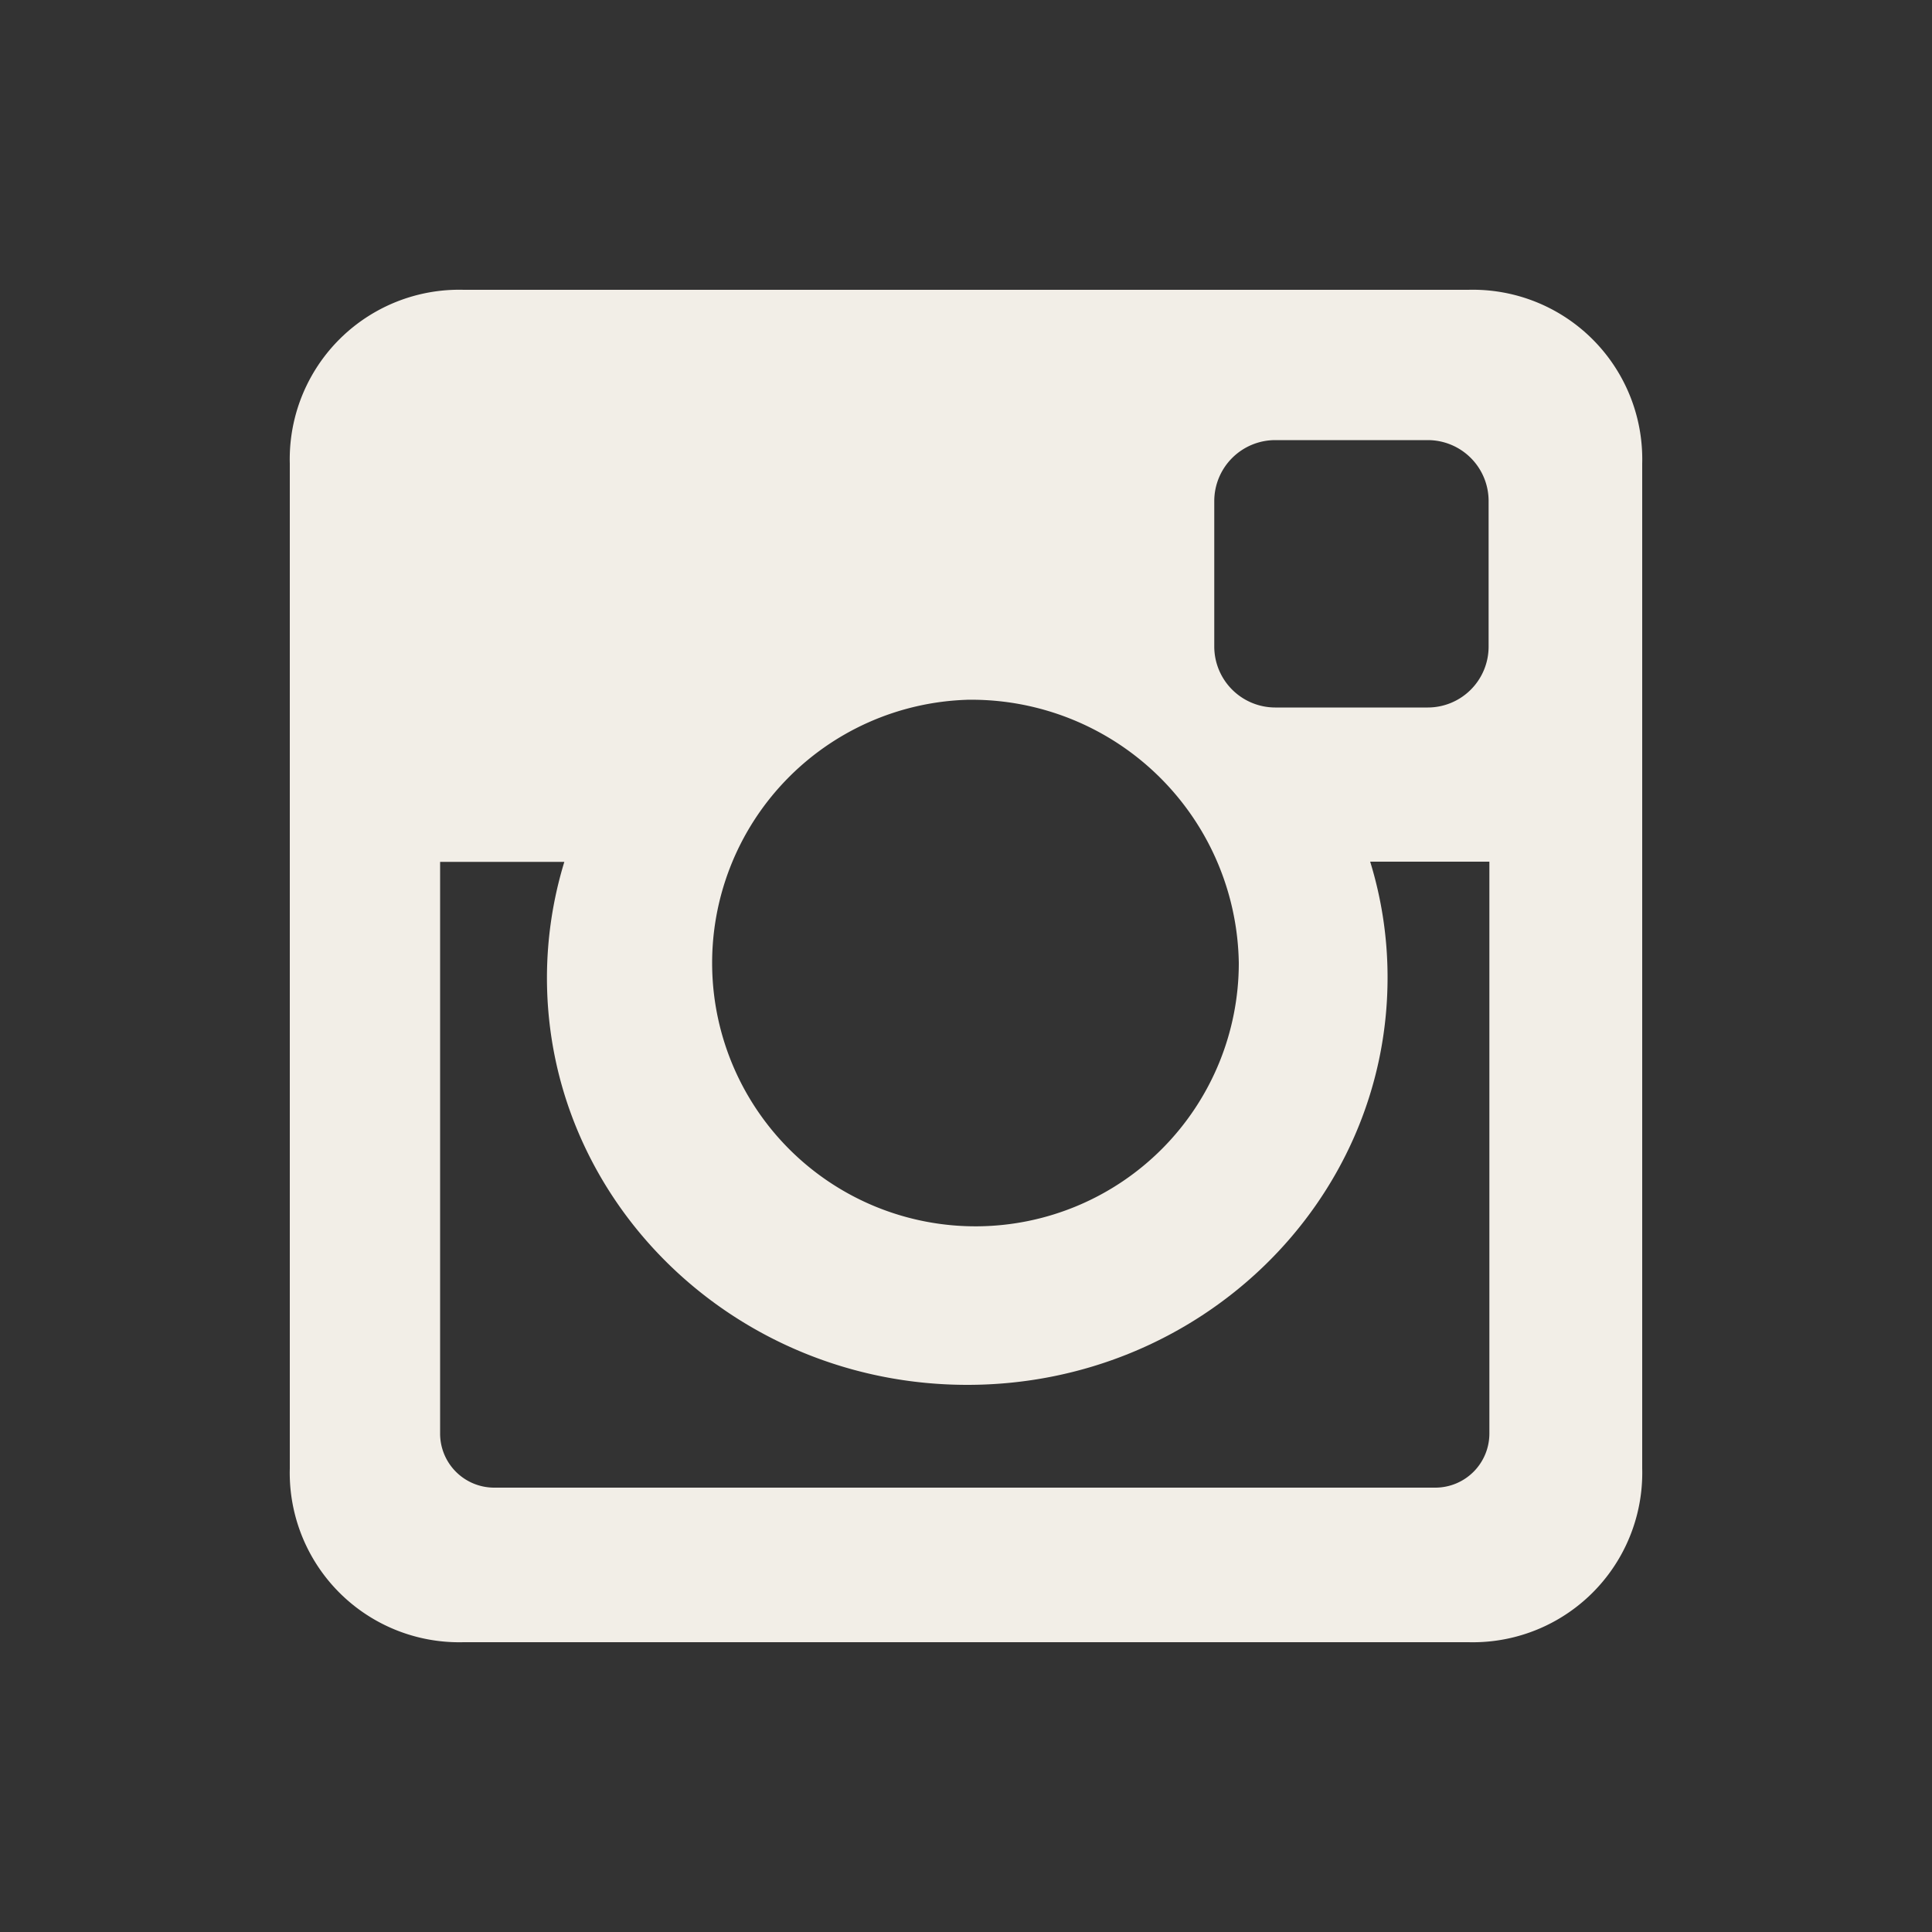 <svg id="Layer_1" data-name="Layer 1" xmlns="http://www.w3.org/2000/svg" viewBox="0 0 100 100"><rect x="0" y="0" width="100" height="100" fill="#333333" stroke="none"/><defs><style>.cls-1{fill:#f2eee7;}</style></defs><path class="cls-1" d="M24,15H76a8.77,8.77,0,0,1,9,9V76a8.77,8.77,0,0,1-9,9H24a8.77,8.77,0,0,1-9-9V24a8.77,8.77,0,0,1,9-9Zm42,7.78a3.16,3.16,0,0,0-3.15,3.15v7.54A3.16,3.16,0,0,0,66,36.62H73.9a3.15,3.15,0,0,0,3.15-3.15V25.93a3.15,3.15,0,0,0-3.15-3.15ZM77.09,44.6H70.92a20.29,20.29,0,0,1,.9,6c0,11.64-9.74,21.08-21.75,21.08S28.31,62.25,28.31,50.61a20.57,20.57,0,0,1,.9-6H22.78V74.17A2.8,2.8,0,0,0,25.56,77H74.31a2.8,2.8,0,0,0,2.78-2.79V44.6Zm-27-8.38A13.63,13.63,0,1,0,64.12,49.85,13.84,13.84,0,0,0,50.06,36.22Zm0,0"/></svg>